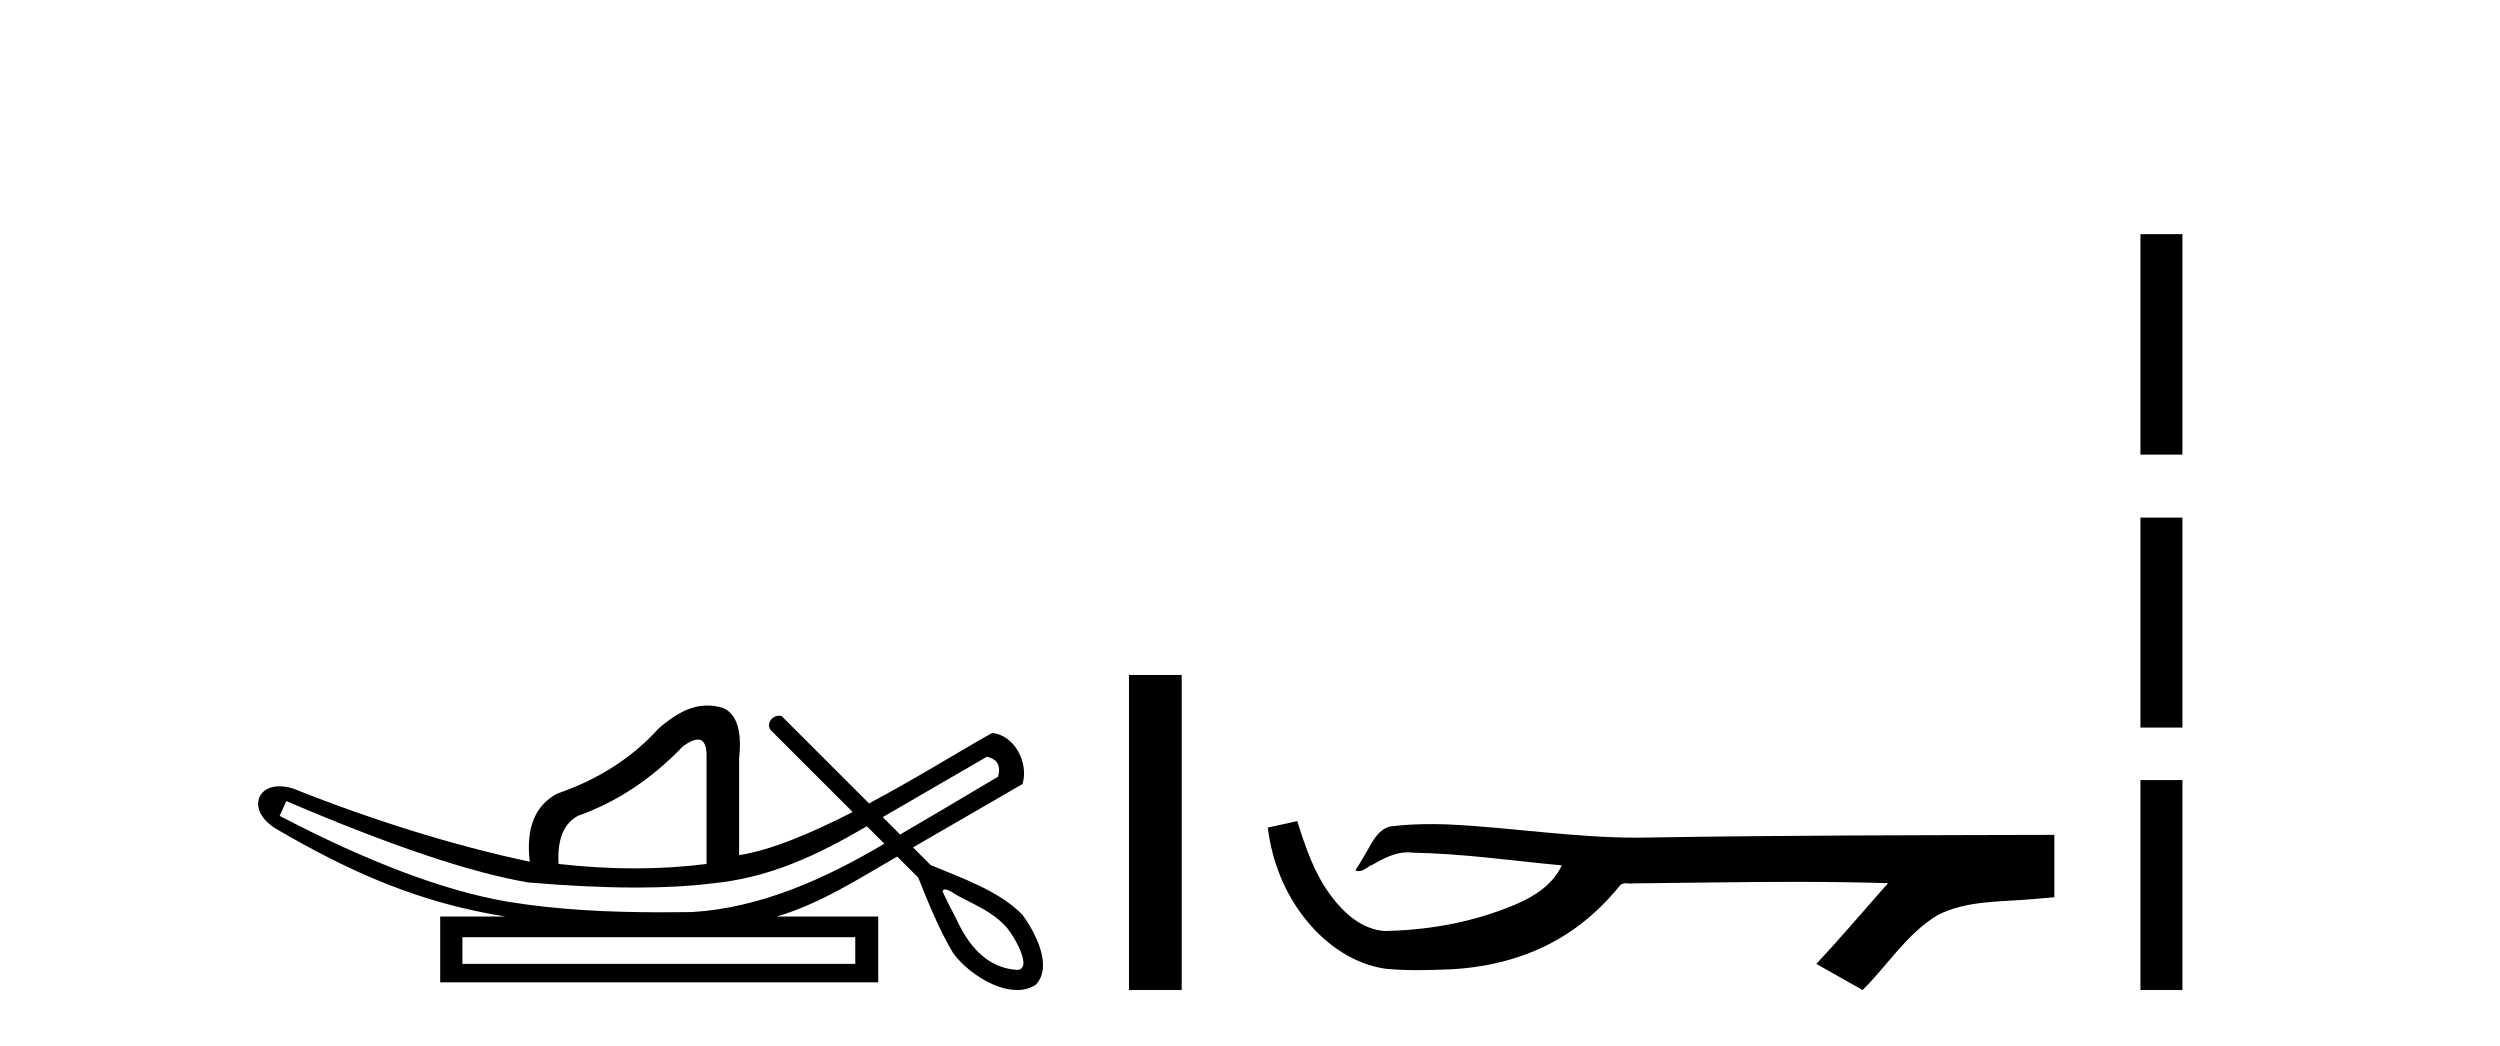 <?xml version='1.0' encoding='UTF-8' standalone='yes'?><svg xmlns='http://www.w3.org/2000/svg' xmlns:xlink='http://www.w3.org/1999/xlink' width='98.0' height='41.0' ><path d='M 38.69 29.662 C 39.096 29.759 39.241 30.02 39.125 30.445 C 37.58 31.366 36.302 32.121 35.285 32.713 C 35.058 32.485 34.83 32.258 34.603 32.031 L 38.69 29.662 ZM 27.355 28.991 C 27.595 28.991 27.709 29.224 27.697 29.691 L 27.697 33.867 C 26.788 33.983 25.851 34.041 24.884 34.041 C 23.917 34.041 22.922 33.983 21.897 33.867 C 21.839 32.92 22.09 32.291 22.651 31.982 C 24.178 31.441 25.551 30.532 26.769 29.256 C 27.009 29.082 27.202 28.994 27.348 28.991 C 27.351 28.991 27.353 28.991 27.355 28.991 ZM 11.224 31.402 C 15.284 33.142 18.445 34.206 20.707 34.593 C 22.287 34.726 23.698 34.792 24.943 34.792 C 26.046 34.792 27.017 34.74 27.857 34.636 C 30.181 34.417 32.023 33.527 33.983 32.39 C 34.211 32.617 34.438 32.845 34.665 33.073 C 32.37 34.436 29.808 35.597 27.117 35.753 C 26.722 35.758 26.327 35.762 25.932 35.762 C 23.912 35.762 21.891 35.672 19.895 35.346 C 17.421 34.921 14.443 33.8 10.963 31.982 L 11.224 31.402 ZM 33.527 36.739 L 33.527 37.783 L 18.126 37.783 L 18.126 36.739 ZM 37.043 34.866 C 37.196 34.866 37.48 35.08 37.566 35.123 C 38.201 35.463 38.894 35.744 39.39 36.284 C 39.634 36.483 40.535 37.966 39.888 38.021 C 38.777 37.956 38.08 37.202 37.599 36.254 C 37.388 35.816 37.148 35.385 36.948 34.944 C 36.959 34.888 36.995 34.866 37.043 34.866 ZM 27.729 27.657 C 27.009 27.657 26.404 28.052 25.812 28.56 C 24.787 29.7 23.463 30.551 21.839 31.112 C 20.969 31.576 20.611 32.465 20.766 33.78 C 17.788 33.142 14.694 32.185 11.485 30.909 C 11.29 30.85 11.113 30.823 10.956 30.823 C 9.967 30.823 9.763 31.877 10.847 32.504 C 13.774 34.214 16.465 35.395 19.808 35.927 L 17.256 35.927 L 17.256 38.508 L 34.426 38.508 L 34.426 35.927 L 30.452 35.927 C 32.149 35.427 33.649 34.454 35.169 33.577 C 35.444 33.851 35.719 34.126 35.994 34.4 C 36.395 35.4 36.798 36.405 37.346 37.333 C 37.805 37.998 38.914 38.809 39.866 38.809 C 40.129 38.809 40.381 38.747 40.603 38.602 C 41.297 37.869 40.554 36.505 40.079 35.856 C 39.149 34.911 37.692 34.417 36.483 33.911 C 36.252 33.68 36.021 33.449 35.79 33.218 C 37.234 32.383 38.639 31.568 40.081 30.735 C 40.338 29.932 39.781 28.811 38.892 28.734 C 37.868 29.294 36.021 30.452 34.066 31.494 C 32.926 30.354 31.785 29.213 30.644 28.073 C 30.607 28.061 30.57 28.056 30.534 28.056 C 30.217 28.056 29.992 28.458 30.271 28.679 C 31.322 29.729 32.373 30.78 33.424 31.83 C 31.835 32.644 30.227 33.332 28.974 33.52 L 28.974 29.72 C 29.09 28.637 28.877 27.98 28.336 27.748 C 28.124 27.686 27.923 27.657 27.729 27.657 Z' style='fill:#000000;stroke:none' /><path d='M 44.256 26.458 L 44.256 38.809 L 46.323 38.809 L 46.323 26.458 Z' style='fill:#000000;stroke:none' /><path d='M 50.853 32.187 L 50.827 32.193 C 50.451 32.277 50.074 32.359 49.698 32.441 C 49.859 33.777 50.378 35.075 51.241 36.114 C 52.014 37.056 53.097 37.805 54.322 37.976 C 54.741 38.016 55.161 38.03 55.582 38.03 C 56.016 38.03 56.451 38.015 56.884 37.996 C 58.478 37.913 60.072 37.483 61.418 36.609 C 62.22 36.096 62.917 35.433 63.517 34.696 C 63.58 34.638 63.656 34.625 63.737 34.625 C 63.809 34.625 63.886 34.636 63.959 34.636 C 63.99 34.636 64.021 34.634 64.05 34.628 C 66.148 34.609 68.248 34.569 70.346 34.569 C 71.538 34.569 72.729 34.582 73.92 34.618 C 73.941 34.613 73.957 34.611 73.969 34.611 C 74.078 34.611 73.841 34.792 73.805 34.854 C 72.94 35.834 72.095 36.831 71.2 37.785 C 71.805 38.127 72.409 38.468 73.014 38.809 C 73.998 37.838 74.745 36.602 75.952 35.874 C 77.09 35.292 78.402 35.359 79.641 35.249 C 79.937 35.223 80.234 35.199 80.53 35.172 C 80.53 34.357 80.53 33.542 80.53 32.727 C 75.273 32.742 70.016 32.741 64.76 32.829 C 64.563 32.834 64.366 32.837 64.169 32.837 C 61.702 32.837 59.253 32.437 56.791 32.319 C 56.553 32.311 56.316 32.305 56.078 32.305 C 55.551 32.305 55.024 32.331 54.502 32.396 C 53.982 32.523 53.769 33.068 53.519 33.481 C 53.397 33.697 53.267 33.907 53.132 34.114 C 53.179 34.138 53.225 34.148 53.269 34.148 C 53.46 34.148 53.625 33.962 53.802 33.896 C 54.224 33.655 54.684 33.412 55.177 33.412 C 55.244 33.412 55.311 33.416 55.379 33.426 C 57.336 33.459 59.276 33.74 61.221 33.923 C 60.821 34.794 59.92 35.272 59.062 35.594 C 57.536 36.189 55.895 36.468 54.261 36.494 C 53.373 36.428 52.662 35.778 52.159 35.092 C 51.515 34.233 51.172 33.2 50.853 32.187 Z' style='fill:#000000;stroke:none' /><path d='M 83.905 9.179 L 83.905 17.821 L 85.551 17.821 L 85.551 9.179 L 83.905 9.179 M 83.905 20.29 L 83.905 28.521 L 85.551 28.521 L 85.551 20.29 L 83.905 20.29 M 83.905 30.579 L 83.905 38.809 L 85.551 38.809 L 85.551 30.579 L 83.905 30.579 Z' style='fill:#000000;stroke:none' /></svg>